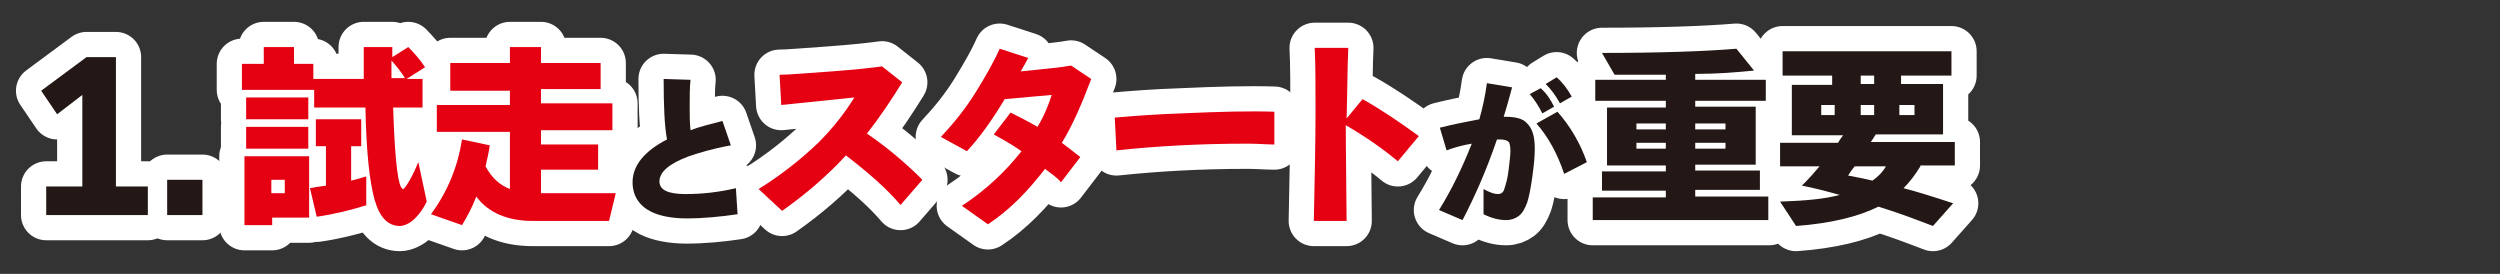 <?xml version="1.0" encoding="utf-8"?>
<!-- Generator: Adobe Illustrator 27.0.0, SVG Export Plug-In . SVG Version: 6.00 Build 0)  -->
<svg version="1.1" id="レイヤー_3" xmlns="http://www.w3.org/2000/svg" xmlns:xlink="http://www.w3.org/1999/xlink" x="0px"
	 y="0px" viewBox="0 0 297.6 32.6" style="enable-background:new 0 0 297.6 32.6;" xml:space="preserve">
<rect x="0" y="0" width="297.6" height="32.6" fill="#333333" stroke="none"/>
<style type="text/css">
	.st0{fill:none;stroke:#FFFFFF;stroke-width:6;stroke-linecap:round;stroke-linejoin:round;stroke-miterlimit:10;}
	.st1{fill:#231815;}
	.st2{fill:#E50012;}
</style>
<g>
	<g>
		<path class="st0" d="M17.5,25.6h-12v-3.4h4.3V11.3l-3,2.3l-1.9-2.8l5.4-4h3.5v15.4h3.8v3.4H17.5z"/>
		<path class="st0" d="M24.1,25.6h-4.2v-4.2h4.2C24.1,21.4,24.1,25.6,24.1,25.6z"/>
		<path class="st0" d="M37.2,10.7h-8.4V7.6h2.6v-2H35v2h2.3v1.8h6V5.6h3.4v1.2l1.9-1.2c0.7,0.7,1.4,1.5,2,2.4l-2.2,1.4h1.9v3.4h-3.5
			c0.2,6.4,0.6,9.7,1.2,9.7c0.1,0,0.4-0.4,0.8-1.1c0.4-0.7,0.7-1.4,1-2.1l1,4.7c-0.4,0.8-0.8,1.4-1.4,2c-0.6,0.6-1.3,0.9-1.8,0.9
			c-1.4,0-2.4-1-3-3.1s-1-5.7-1.1-11h-6.1v-2.1C37.4,10.7,37.2,10.7,37.2,10.7z M36.8,25.9h-4.4v0.9h-3.3v-8.2h7.7V25.9z M36.7,14.2
			h-7.4v-2.6h7.4V14.2z M36.7,17.7h-7.4v-2.6h7.4V17.7z M33.9,23v-1.6h-1.6V23H33.9z M43.7,24.4c-1.9,0.6-3.9,1.1-6,1.4l-0.8-3.4
			c0.5-0.1,1.1-0.2,1.9-0.3v-4.7h-1.2v-3.2H43v3.2h-1.2v4.1c0.5-0.1,1.1-0.3,1.8-0.5v3.4C43.6,24.4,43.7,24.4,43.7,24.4z M46.6,7.2
			c0,0.4,0,1.1,0,2.1h1.6C47.8,8.6,47.2,7.9,46.6,7.2z"/>
		<path class="st0" d="M58.3,17.3c-0.1,0.8-0.3,1.6-0.5,2.5c0.7,1.3,1.6,2.2,2.9,2.7v-6.8H52v-3.2h8.7v-1.7h-7.1V7.5h7.1V5.6h3.7
			v1.9h7.1v3.1h-7.1v1.7h8.5v3.2h-8.5v1.7h6.8v3h-6.8V23h8.9l-0.8,3.3h-9.1c-3,0-5.3-1-6.7-2.9c-0.5,1.3-1.1,2.4-1.7,3.4l-3.7-1.3
			c2-2.7,3.2-5.7,3.7-8.9L58.3,17.3z"/>
		<path class="st0" d="M87.8,25.5c-2,0.3-4.1,0.5-6.1,0.5c-1.7,0-3.2-0.3-4.2-0.8c-1.4-0.7-2.2-1.9-2.2-3.5c0-2,1.4-3.7,4.1-5.1
			c-0.3-1.6-0.4-4-0.4-7.2l3.2,0.1c-0.1,0.9-0.1,2-0.1,3.2c0,1,0,1.9,0.1,2.8c1-0.4,2.3-0.7,3.8-1.1l1,2.9c-2.2,0.4-3.8,0.9-5,1.3
			c-2.4,0.9-3.5,1.9-3.5,3c0,1,1,1.5,3.1,1.5c1.9,0,3.9-0.2,6-0.7L87.8,25.5z"/>
		<path class="st0" d="M109.8,21.4l-2.6,3c-1.7-2-3.9-3.9-6.5-5.9c-2.3,2.5-4.9,4.7-7.6,6.6l-2.8-2.6c2.6-1.6,5-3.5,7.1-5.5
			c1.8-1.8,3.2-3.6,4.3-5.4c-1.9,0.2-4.8,0.5-8.7,0.9l-0.2-3.6c1.1,0,3.2-0.2,6.2-0.4c2.6-0.2,4.6-0.4,6-0.6l2.4,1.9
			c-1.3,2.1-2.7,4.2-4.2,6.1C105.7,17.6,107.9,19.5,109.8,21.4z"/>
		<path class="st0" d="M129.9,9.4c-1.1,2.9-2.2,5.5-3.5,7.6c0.9,0.7,1.6,1.2,2.2,1.7l-2.3,3c-0.4-0.5-1.1-1-1.9-1.6
			c-2,2.6-4.2,4.9-6.8,6.6l-3.1-2.2c2.9-1.9,5.2-4.1,7.1-6.5c-1.3-0.9-2.4-1.5-3.3-2l2-2.6c1,0.5,2,1,3.2,1.7
			c0.8-1.3,1.3-2.6,1.7-3.8c-1.3,0.1-3.2,0.3-5.6,0.5c-1.5,2.5-3,4.6-4.5,6.2l-3.1-1.7c1.5-1.6,2.9-3.3,4.2-5.4
			c1.1-1.8,2.1-3.5,2.8-5.1l3.4,1.1c-0.2,0.4-0.5,0.9-0.9,1.6c3-0.3,5-0.5,6-0.7L129.9,9.4z"/>
		<path class="st0" d="M151.7,17.2c-0.9,0-2-0.1-3.2-0.1c-5.7,0-10.9,0.3-15.6,0.8l-0.2-3.9c2.3-0.2,4.9-0.4,7.9-0.5
			c4.4-0.2,8.1-0.3,11.1-0.2V17.2z"/>
		<path class="st0" d="M168.9,16.2l-2.5,3c-1.8-1.5-3.8-2.9-6.2-4.3l0,0c0-0.5,0,3.3,0.1,11.4h-3.9c0.1-5.1,0.2-9.5,0.2-13.1
			c0-3.1,0-5.6-0.1-7.5h4c-0.1,2-0.1,4.8-0.2,8.4l1.9-2.3C164.5,13.1,166.7,14.6,168.9,16.2z"/>
		<path class="st0" d="M182.7,17.7c0,0.9-0.1,2-0.3,3.4s-0.4,2.4-0.6,3c-0.3,0.8-0.6,1.3-1,1.6c-0.4,0.3-0.9,0.5-1.5,0.5
			c-0.8,0-1.7-0.2-2.7-0.7v-3c0.7,0.4,1.3,0.6,1.7,0.6s0.7-0.2,0.8-0.7c0.2-0.6,0.4-1.3,0.5-2.3c0.1-0.9,0.2-1.6,0.2-2.1
			c0-0.6-0.1-1-0.2-1.1c-0.2-0.2-0.5-0.3-1.1-0.3h-0.3c-1.3,3.8-2.7,6.9-4.1,9.6l-2.8-1.2c1.5-2.4,2.8-5.1,3.9-7.9
			c-1.2,0.2-2.2,0.5-3,0.8l-0.8-2.7c1.6-0.4,3.1-0.7,4.7-1c0.4-1.4,0.7-2.8,0.9-4.3l3,0.5c-0.2,0.7-0.5,1.9-1,3.5h0.1
			c1.3,0,2.2,0.2,2.7,0.8C182.4,15.3,182.7,16.2,182.7,17.7z M185,12.7l-1.4,0.8c-0.4-0.8-0.9-1.6-1.5-2.3l1.3-0.7
			C184.1,11.1,184.6,11.9,185,12.7z M188.9,19.3l-2.7,1.4c-0.8-2.4-1.9-4.4-3.3-6l2.5-1.4C186.9,15,188.1,17,188.9,19.3z
			 M187.1,11.5l-1.4,0.8c-0.5-0.9-1-1.6-1.7-2.3l1.3-0.8C186,9.8,186.6,10.6,187.1,11.5z"/>
		<path class="st0" d="M210.6,26.2h-21v-2.7h8.7v-0.8h-7.6v-2.3h7.6v-0.7h-7v-6.9h7V12h-8.4V9.5h8.4V8.9c-1.8,0-3.9,0-6.1,0
			l-1.5-2.6c7.1,0,12.4-0.2,16-0.5l2.1,2.6c-2,0.2-4.4,0.4-7,0.4v0.7h8.4V12h-8.4v0.7h7.2v6.9h-7.2v0.7h7.7v2.3h-7.7v0.8h8.7v2.8
			C210.5,26.2,210.6,26.2,210.6,26.2z M198.3,15.4v-0.7h-3.5v0.7H198.3z M198.3,17.7V17h-3.5v0.7H198.3z M205.4,15.4v-0.7h-3.6v0.7
			H205.4z M205.4,17.7V17h-3.6v0.7H205.4z"/>
		<path class="st0" d="M228.6,19.8c-0.6,1-1.3,1.9-2,2.6c1.5,0.4,3.5,1,5.9,1.8l-2.4,2.7c-2.1-0.8-4.2-1.6-6.5-2.3
			c-2.4,1.2-5.7,2-9.8,2.3l-1.9-2.9c2.9-0.1,5.3-0.3,7.1-0.8c-1.5-0.4-2.9-0.8-4.5-1.1c0.9-0.9,1.6-1.7,2.1-2.3h-4.7V17h6.9
			c0.1-0.2,0.3-0.5,0.6-0.9h-6.1v-6h4.8V9h-5.9V6.1h20.1V9h-6v1h5v6h-8c-0.1,0.1-0.3,0.5-0.6,0.9h10v2.8h-4.1L228.6,19.8L228.6,19.8
			z M218.4,13.7v-1.2h-1.6v1.2H218.4z M222.9,21.5c0.7-0.5,1.2-1,1.6-1.7h-3.7c-0.2,0.2-0.5,0.6-0.8,1.1
			C221.1,21.1,222.1,21.3,222.9,21.5z M223.1,10V9h-1.6v1H223.1z M223.1,13.7v-1.2h-1.6v1.2H223.1z M227.9,13.7v-1.2h-1.8v1.2H227.9
			z"/>
	</g>
	<g>
		<path class="st1" d="M17.5,25.6h-12v-3.4h4.3V11.3l-3,2.3l-1.9-2.8l5.4-4h3.5v15.4h3.8v3.4H17.5z"/>
		<path class="st1" d="M24.1,25.6h-4.2v-4.2h4.2C24.1,21.4,24.1,25.6,24.1,25.6z"/>
		<path class="st2" d="M37.2,10.7h-8.4V7.6h2.6v-2H35v2h2.3v1.8h6V5.6h3.4v1.2l1.9-1.2c0.7,0.7,1.4,1.5,2,2.4l-2.2,1.4h1.9v3.4h-3.5
			c0.2,6.4,0.6,9.7,1.2,9.7c0.1,0,0.4-0.4,0.8-1.1c0.4-0.7,0.7-1.4,1-2.1l1,4.7c-0.4,0.8-0.8,1.4-1.4,2c-0.6,0.6-1.3,0.9-1.8,0.9
			c-1.4,0-2.4-1-3-3.1s-1-5.7-1.1-11h-6.1v-2.1C37.4,10.7,37.2,10.7,37.2,10.7z M36.8,25.9h-4.4v0.9h-3.3v-8.2h7.7V25.9z M36.7,14.2
			h-7.4v-2.6h7.4V14.2z M36.7,17.7h-7.4v-2.6h7.4V17.7z M33.9,23v-1.6h-1.6V23H33.9z M43.7,24.4c-1.9,0.6-3.9,1.1-6,1.4l-0.8-3.4
			c0.5-0.1,1.1-0.2,1.9-0.3v-4.7h-1.2v-3.2H43v3.2h-1.2v4.1c0.5-0.1,1.1-0.3,1.8-0.5v3.4C43.6,24.4,43.7,24.4,43.7,24.4z M46.6,7.2
			c0,0.4,0,1.1,0,2.1h1.6C47.8,8.6,47.2,7.9,46.6,7.2z"/>
		<path class="st2" d="M58.3,17.3c-0.1,0.8-0.3,1.6-0.5,2.5c0.7,1.3,1.6,2.2,2.9,2.7v-6.8H52v-3.2h8.7v-1.7h-7.1V7.5h7.1V5.6h3.7
			v1.9h7.1v3.1h-7.1v1.7h8.5v3.2h-8.5v1.7h6.8v3h-6.8V23h8.9l-0.8,3.3h-9.1c-3,0-5.3-1-6.7-2.9c-0.5,1.3-1.1,2.4-1.7,3.4l-3.7-1.3
			c2-2.7,3.2-5.7,3.7-8.9L58.3,17.3z"/>
		<path class="st1" d="M87.8,25.5c-2,0.3-4.1,0.5-6.1,0.5c-1.7,0-3.2-0.3-4.2-0.8c-1.4-0.7-2.2-1.9-2.2-3.5c0-2,1.4-3.7,4.1-5.1
			c-0.3-1.6-0.4-4-0.4-7.2l3.2,0.1c-0.1,0.9-0.1,2-0.1,3.2c0,1,0,1.9,0.1,2.8c1-0.4,2.3-0.7,3.8-1.1l1,2.9c-2.2,0.4-3.8,0.9-5,1.3
			c-2.4,0.9-3.5,1.9-3.5,3c0,1,1,1.5,3.1,1.5c1.9,0,3.9-0.2,6-0.7L87.8,25.5z"/>
		<path class="st2" d="M109.8,21.4l-2.6,3c-1.7-2-3.9-3.9-6.5-5.9c-2.3,2.5-4.9,4.7-7.6,6.6l-2.8-2.6c2.6-1.6,5-3.5,7.1-5.5
			c1.8-1.8,3.2-3.6,4.3-5.4c-1.9,0.2-4.8,0.5-8.7,0.9l-0.2-3.6c1.1,0,3.2-0.2,6.2-0.4c2.6-0.2,4.6-0.4,6-0.6l2.4,1.9
			c-1.3,2.1-2.7,4.2-4.2,6.1C105.7,17.6,107.9,19.5,109.8,21.4z"/>
		<path class="st2" d="M129.9,9.4c-1.1,2.9-2.2,5.5-3.5,7.6c0.9,0.7,1.6,1.2,2.2,1.7l-2.3,3c-0.4-0.5-1.1-1-1.9-1.6
			c-2,2.6-4.2,4.9-6.8,6.6l-3.1-2.2c2.9-1.9,5.2-4.1,7.1-6.5c-1.3-0.9-2.4-1.5-3.3-2l2-2.6c1,0.5,2,1,3.2,1.7
			c0.8-1.3,1.3-2.6,1.7-3.8c-1.3,0.1-3.2,0.3-5.6,0.5c-1.5,2.5-3,4.6-4.5,6.2l-3.1-1.7c1.5-1.6,2.9-3.3,4.2-5.4
			c1.1-1.8,2.1-3.5,2.8-5.1l3.4,1.1c-0.2,0.4-0.5,0.9-0.9,1.6c3-0.3,5-0.5,6-0.7L129.9,9.4z"/>
		<path class="st2" d="M151.7,17.2c-0.9,0-2-0.1-3.2-0.1c-5.7,0-10.9,0.3-15.6,0.8l-0.2-3.9c2.3-0.2,4.9-0.4,7.9-0.5
			c4.4-0.2,8.1-0.3,11.1-0.2V17.2z"/>
		<path class="st2" d="M168.9,16.2l-2.5,3c-1.8-1.5-3.8-2.9-6.2-4.3l0,0c0-0.5,0,3.3,0.1,11.4h-3.9c0.1-5.1,0.2-9.5,0.2-13.1
			c0-3.1,0-5.6-0.1-7.5h4c-0.1,2-0.1,4.8-0.2,8.4l1.9-2.3C164.5,13.1,166.7,14.6,168.9,16.2z"/>
		<path class="st1" d="M182.7,17.7c0,0.9-0.1,2-0.3,3.4s-0.4,2.4-0.6,3c-0.3,0.8-0.6,1.3-1,1.6c-0.4,0.3-0.9,0.5-1.5,0.5
			c-0.8,0-1.7-0.2-2.7-0.7v-3c0.7,0.4,1.3,0.6,1.7,0.6s0.7-0.2,0.8-0.7c0.2-0.6,0.4-1.3,0.5-2.3c0.1-0.9,0.2-1.6,0.2-2.1
			c0-0.6-0.1-1-0.2-1.1c-0.2-0.2-0.5-0.3-1.1-0.3h-0.3c-1.3,3.8-2.7,6.9-4.1,9.6l-2.8-1.2c1.5-2.4,2.8-5.1,3.9-7.9
			c-1.2,0.2-2.2,0.5-3,0.8l-0.8-2.7c1.6-0.4,3.1-0.7,4.7-1c0.4-1.4,0.7-2.8,0.9-4.3l3,0.5c-0.2,0.7-0.5,1.9-1,3.5h0.1
			c1.3,0,2.2,0.2,2.7,0.8C182.4,15.3,182.7,16.2,182.7,17.7z M185,12.7l-1.4,0.8c-0.4-0.8-0.9-1.6-1.5-2.3l1.3-0.7
			C184.1,11.1,184.6,11.9,185,12.7z M188.9,19.3l-2.7,1.4c-0.8-2.4-1.9-4.4-3.3-6l2.5-1.4C186.9,15,188.1,17,188.9,19.3z
			 M187.1,11.5l-1.4,0.8c-0.5-0.9-1-1.6-1.7-2.3l1.3-0.8C186,9.8,186.6,10.6,187.1,11.5z"/>
		<path class="st1" d="M210.6,26.2h-21v-2.7h8.7v-0.8h-7.6v-2.3h7.6v-0.7h-7v-6.9h7V12h-8.4V9.5h8.4V8.9c-1.8,0-3.9,0-6.1,0
			l-1.5-2.6c7.1,0,12.4-0.2,16-0.5l2.1,2.6c-2,0.2-4.4,0.4-7,0.4v0.7h8.4V12h-8.4v0.7h7.2v6.9h-7.2v0.7h7.7v2.3h-7.7v0.8h8.7v2.8
			C210.5,26.2,210.6,26.2,210.6,26.2z M198.3,15.4v-0.7h-3.5v0.7H198.3z M198.3,17.7V17h-3.5v0.7H198.3z M205.4,15.4v-0.7h-3.6v0.7
			H205.4z M205.4,17.7V17h-3.6v0.7H205.4z"/>
		<path class="st1" d="M228.6,19.8c-0.6,1-1.3,1.9-2,2.6c1.5,0.4,3.5,1,5.9,1.8l-2.4,2.7c-2.1-0.8-4.2-1.6-6.5-2.3
			c-2.4,1.2-5.7,2-9.8,2.3l-1.9-2.9c2.9-0.1,5.3-0.3,7.1-0.8c-1.5-0.4-2.9-0.8-4.5-1.1c0.9-0.9,1.6-1.7,2.1-2.3h-4.7V17h6.9
			c0.1-0.2,0.3-0.5,0.6-0.9h-6.1v-6h4.8V9h-5.9V6.1h20.1V9h-6v1h5v6h-8c-0.1,0.1-0.3,0.5-0.6,0.9h10v2.8h-4.1L228.6,19.8L228.6,19.8
			z M218.4,13.7v-1.2h-1.6v1.2H218.4z M222.9,21.5c0.7-0.5,1.2-1,1.6-1.7h-3.7c-0.2,0.2-0.5,0.6-0.8,1.1
			C221.1,21.1,222.1,21.3,222.9,21.5z M223.1,10V9h-1.6v1H223.1z M223.1,13.7v-1.2h-1.6v1.2H223.1z M227.9,13.7v-1.2h-1.8v1.2H227.9
			z"/>
	</g>
</g>
</svg>
